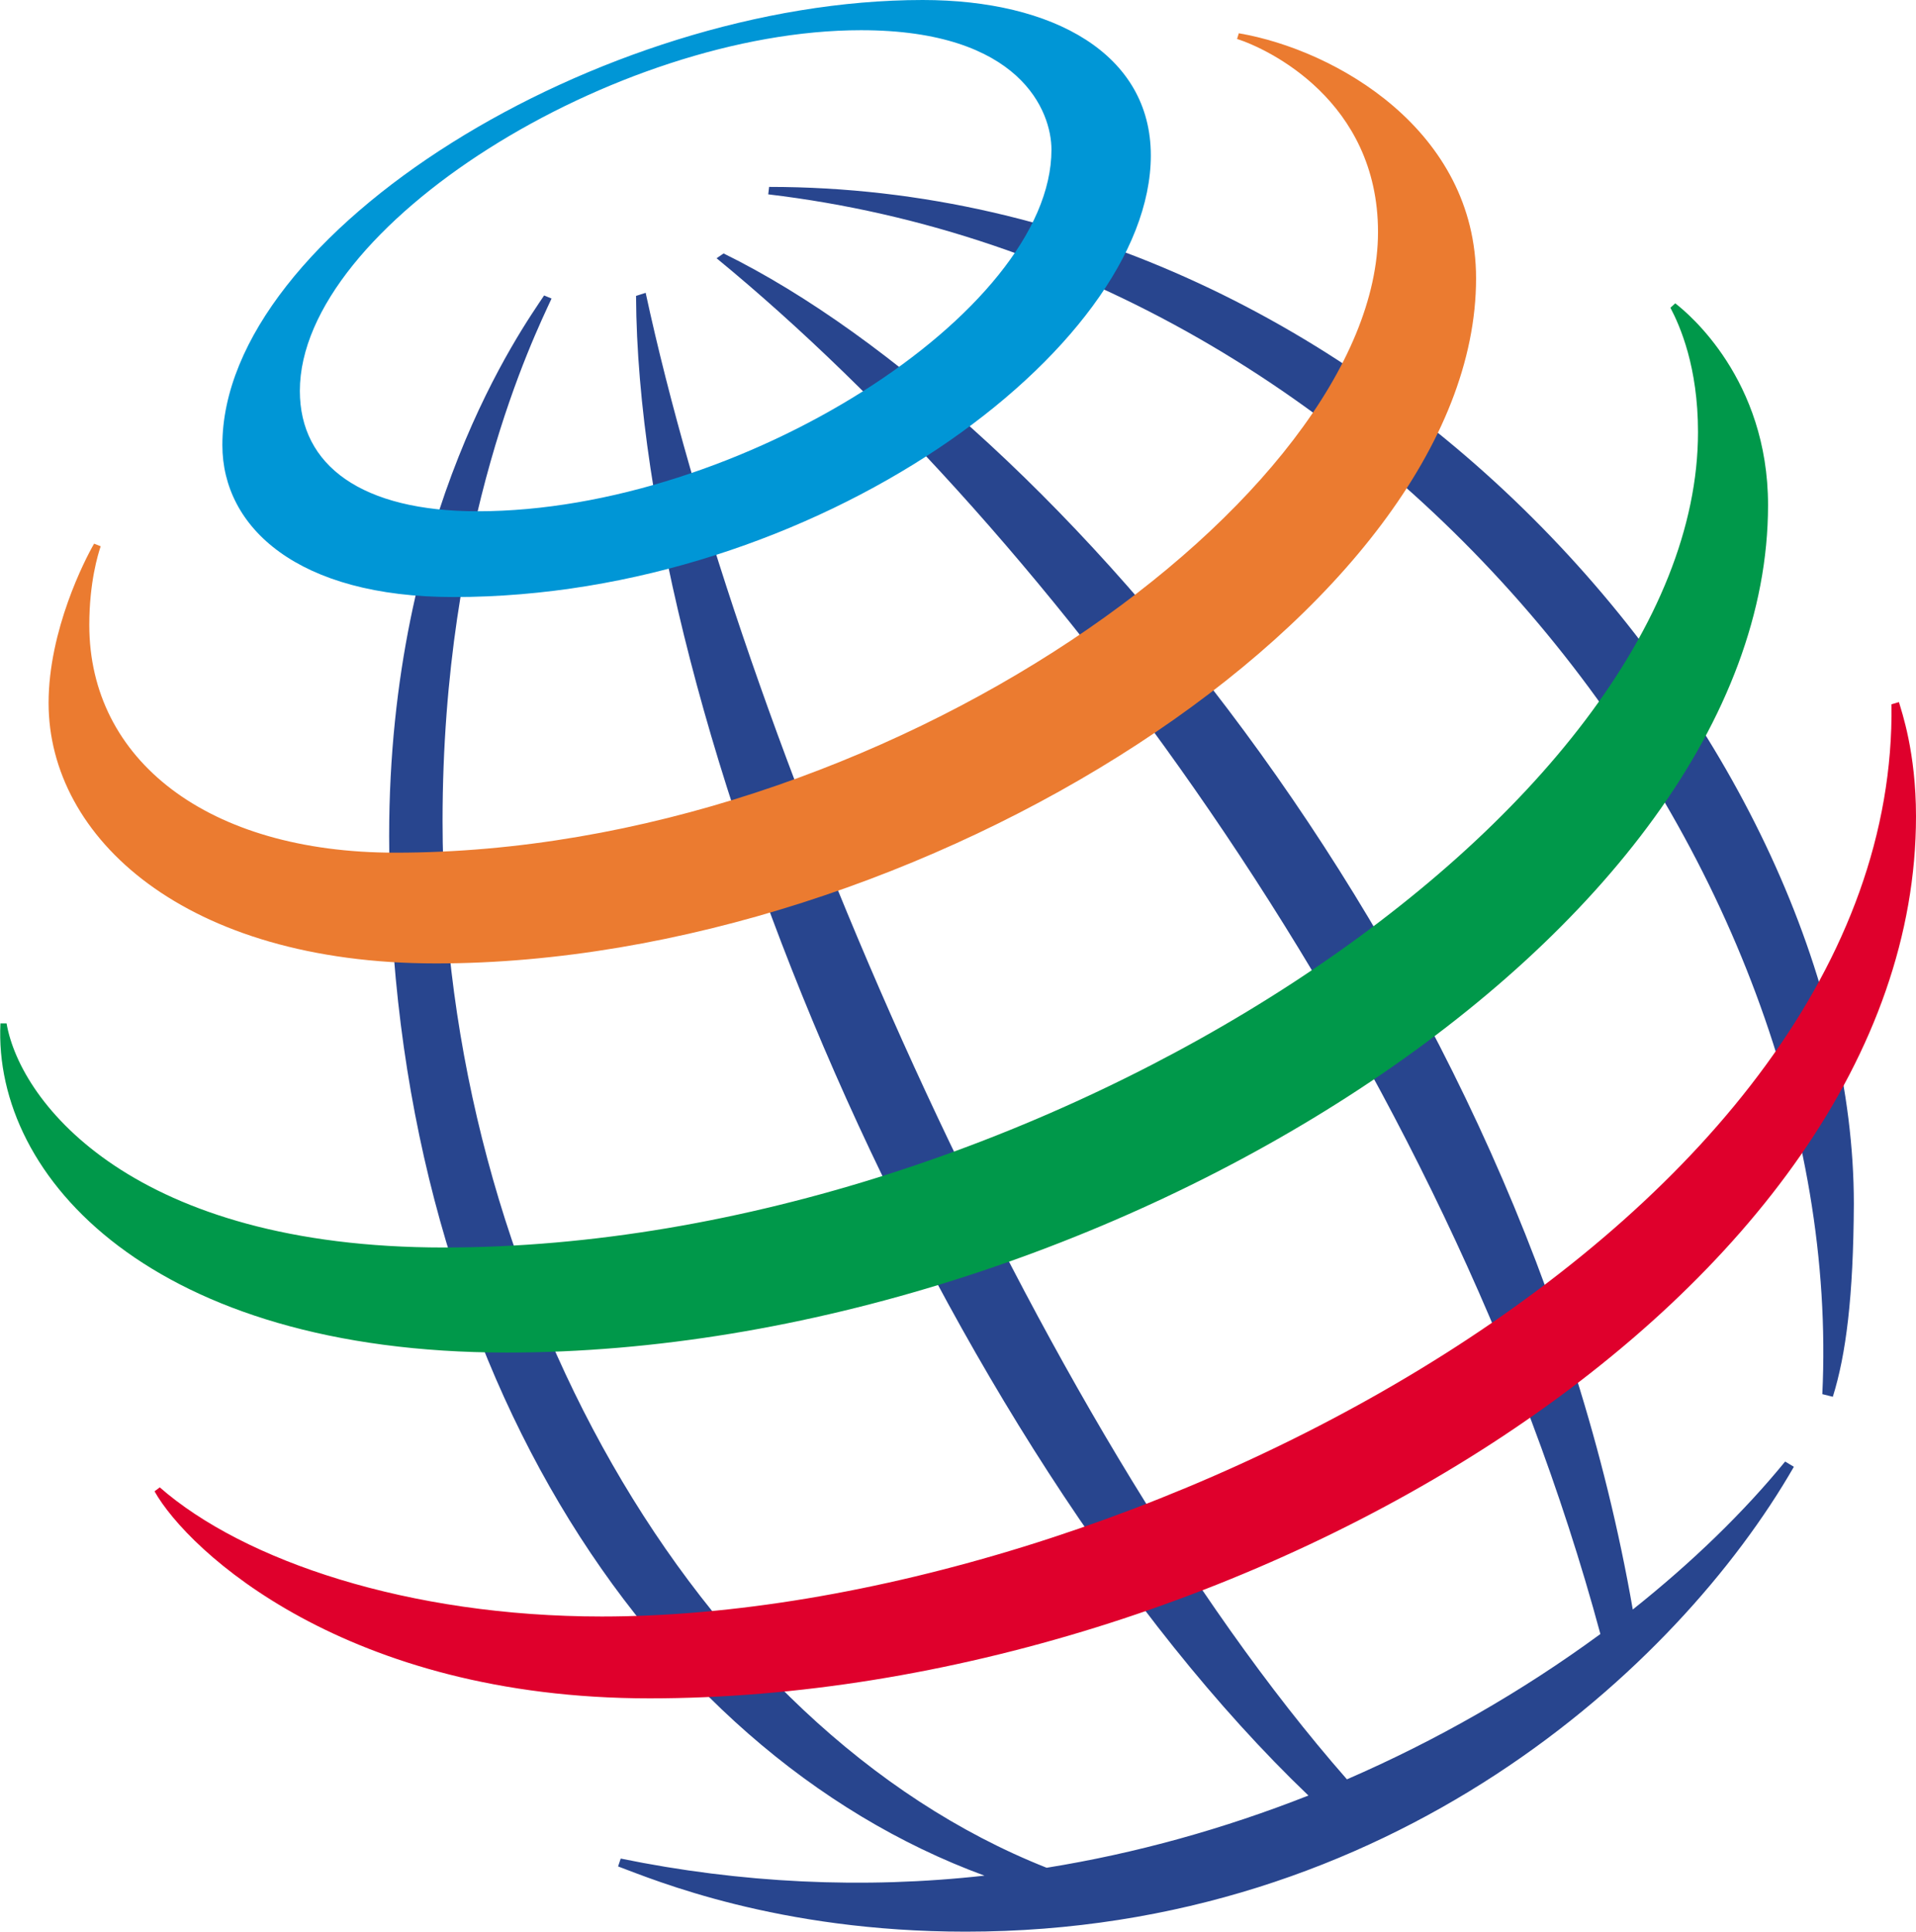 <?xml version="1.0" encoding="utf-8"?>
<!-- Generator: Adobe Illustrator 27.0.0, SVG Export Plug-In . SVG Version: 6.00 Build 0)  -->
<svg version="1.1" id="Layer_1" xmlns="http://www.w3.org/2000/svg" xmlns:xlink="http://www.w3.org/1999/xlink" x="0px" y="0px"
	 viewBox="0 0 437.7 441.4" style="enable-background:new 0 0 437.7 441.4;" xml:space="preserve">
<style type="text/css">
	.st0{fill-rule:evenodd;clip-rule:evenodd;fill:#28458E;}
	.st1{fill-rule:evenodd;clip-rule:evenodd;fill:#0096D6;}
	.st2{fill-rule:evenodd;clip-rule:evenodd;fill:#EB7B30;}
	.st3{fill-rule:evenodd;clip-rule:evenodd;fill:#00984A;}
	.st4{fill-rule:evenodd;clip-rule:evenodd;fill:#DF002C;}
</style>
<g>
	<path class="st0" d="M416.3,318.5c5.8-121-98.6-257.2-240.8-274.1l0.2-1.7C316,42.7,423.5,172.6,423.5,275
		c-0.1,21.3-1.8,34.5-4.8,44.1L416.3,318.5z M407.8,333.9c-9.3,11.4-21.1,22.9-34.8,33.8C347.7,222.2,240.8,95,165.3,57.9l-1.6,1.1
		c76,62.4,166.6,183.5,201.9,314.3c-18,13.2-37.4,24.3-57.9,33.2C235.9,324.7,169.1,167,147.5,66.9l-2.2,0.7
		c0.5,97.2,69.5,262.1,153.6,342.6c-19.3,7.6-39.3,13.2-59.8,16.5c-80.6-31.9-138-134.2-138-239.1c0-68.4,20.9-110.7,24.9-119.4
		l-1.7-0.7c-4.9,7.4-35.4,49.7-35.4,123.5c0,118.5,58.4,209,136,237.5c-27.7,3.1-55.8,1.7-83.1-3.9l-0.6,1.8
		c8.3,3.1,36.4,14.9,79.4,14.9c97.1,0,162.8-60.3,189.2-106.2L407.8,333.9z"/>
	<path class="st1" d="M210.8,0c-73.6,0-160,53.1-160,101.7c0,18.8,17.2,34.7,52.8,34.7c82.6,0,159.3-56.7,159.3-100.9
		C262.9,12.3,240.6,0,210.8,0z M240.2,34.2c0,37.2-71.4,82.6-131.1,82.6c-26.4,0-40.6-10.4-40.6-27.5c0-37.7,72.2-82.4,128.2-82.4
		C233.2,6.9,240.2,25.5,240.2,34.2z"/>
	<path class="st2" d="M21.5,124.2c-2.1,3.6-10.4,19.8-10.4,36.4c0,30.8,31.2,59.5,88.5,59.5c110.3,0,237.6-81.2,237.6-156.5
		c0-33.8-32-52.2-54.2-56l-0.4,1.3c6.9,2.2,32.2,14,32.2,44.1c0,60-112.5,141.8-224.5,141.8c-42.9,0-69.9-21.2-69.9-52
		c0-9.8,2-16.2,2.6-18L21.5,124.2z"/>
	<path class="st3" d="M382.7,69.3c3,2.3,21.2,17.4,21.2,46.1c0,97.6-152.9,193.6-288.1,193.6c-80.6,0-117.4-39.8-115.7-75.2h1.4
		c3.2,18.4,29.3,51.2,99.9,51.2c135.4,0,286.5-99.3,286.5-186.3c0-14.9-4.1-24.2-6.3-28.4L382.7,69.3z"/>
	<path class="st4" d="M433.8,160.4c0.6,2.1,3.9,11.4,3.9,26.1c0,108.6-154.7,201.5-289.3,201.5c-69.3,0-105.4-33.6-113.1-47.3
		l1.2-0.9c19.2,16.8,56.9,29.5,101,29.5c118.9,0,296.2-90.4,294.6-208.4L433.8,160.4z"/>
</g>
</svg>

